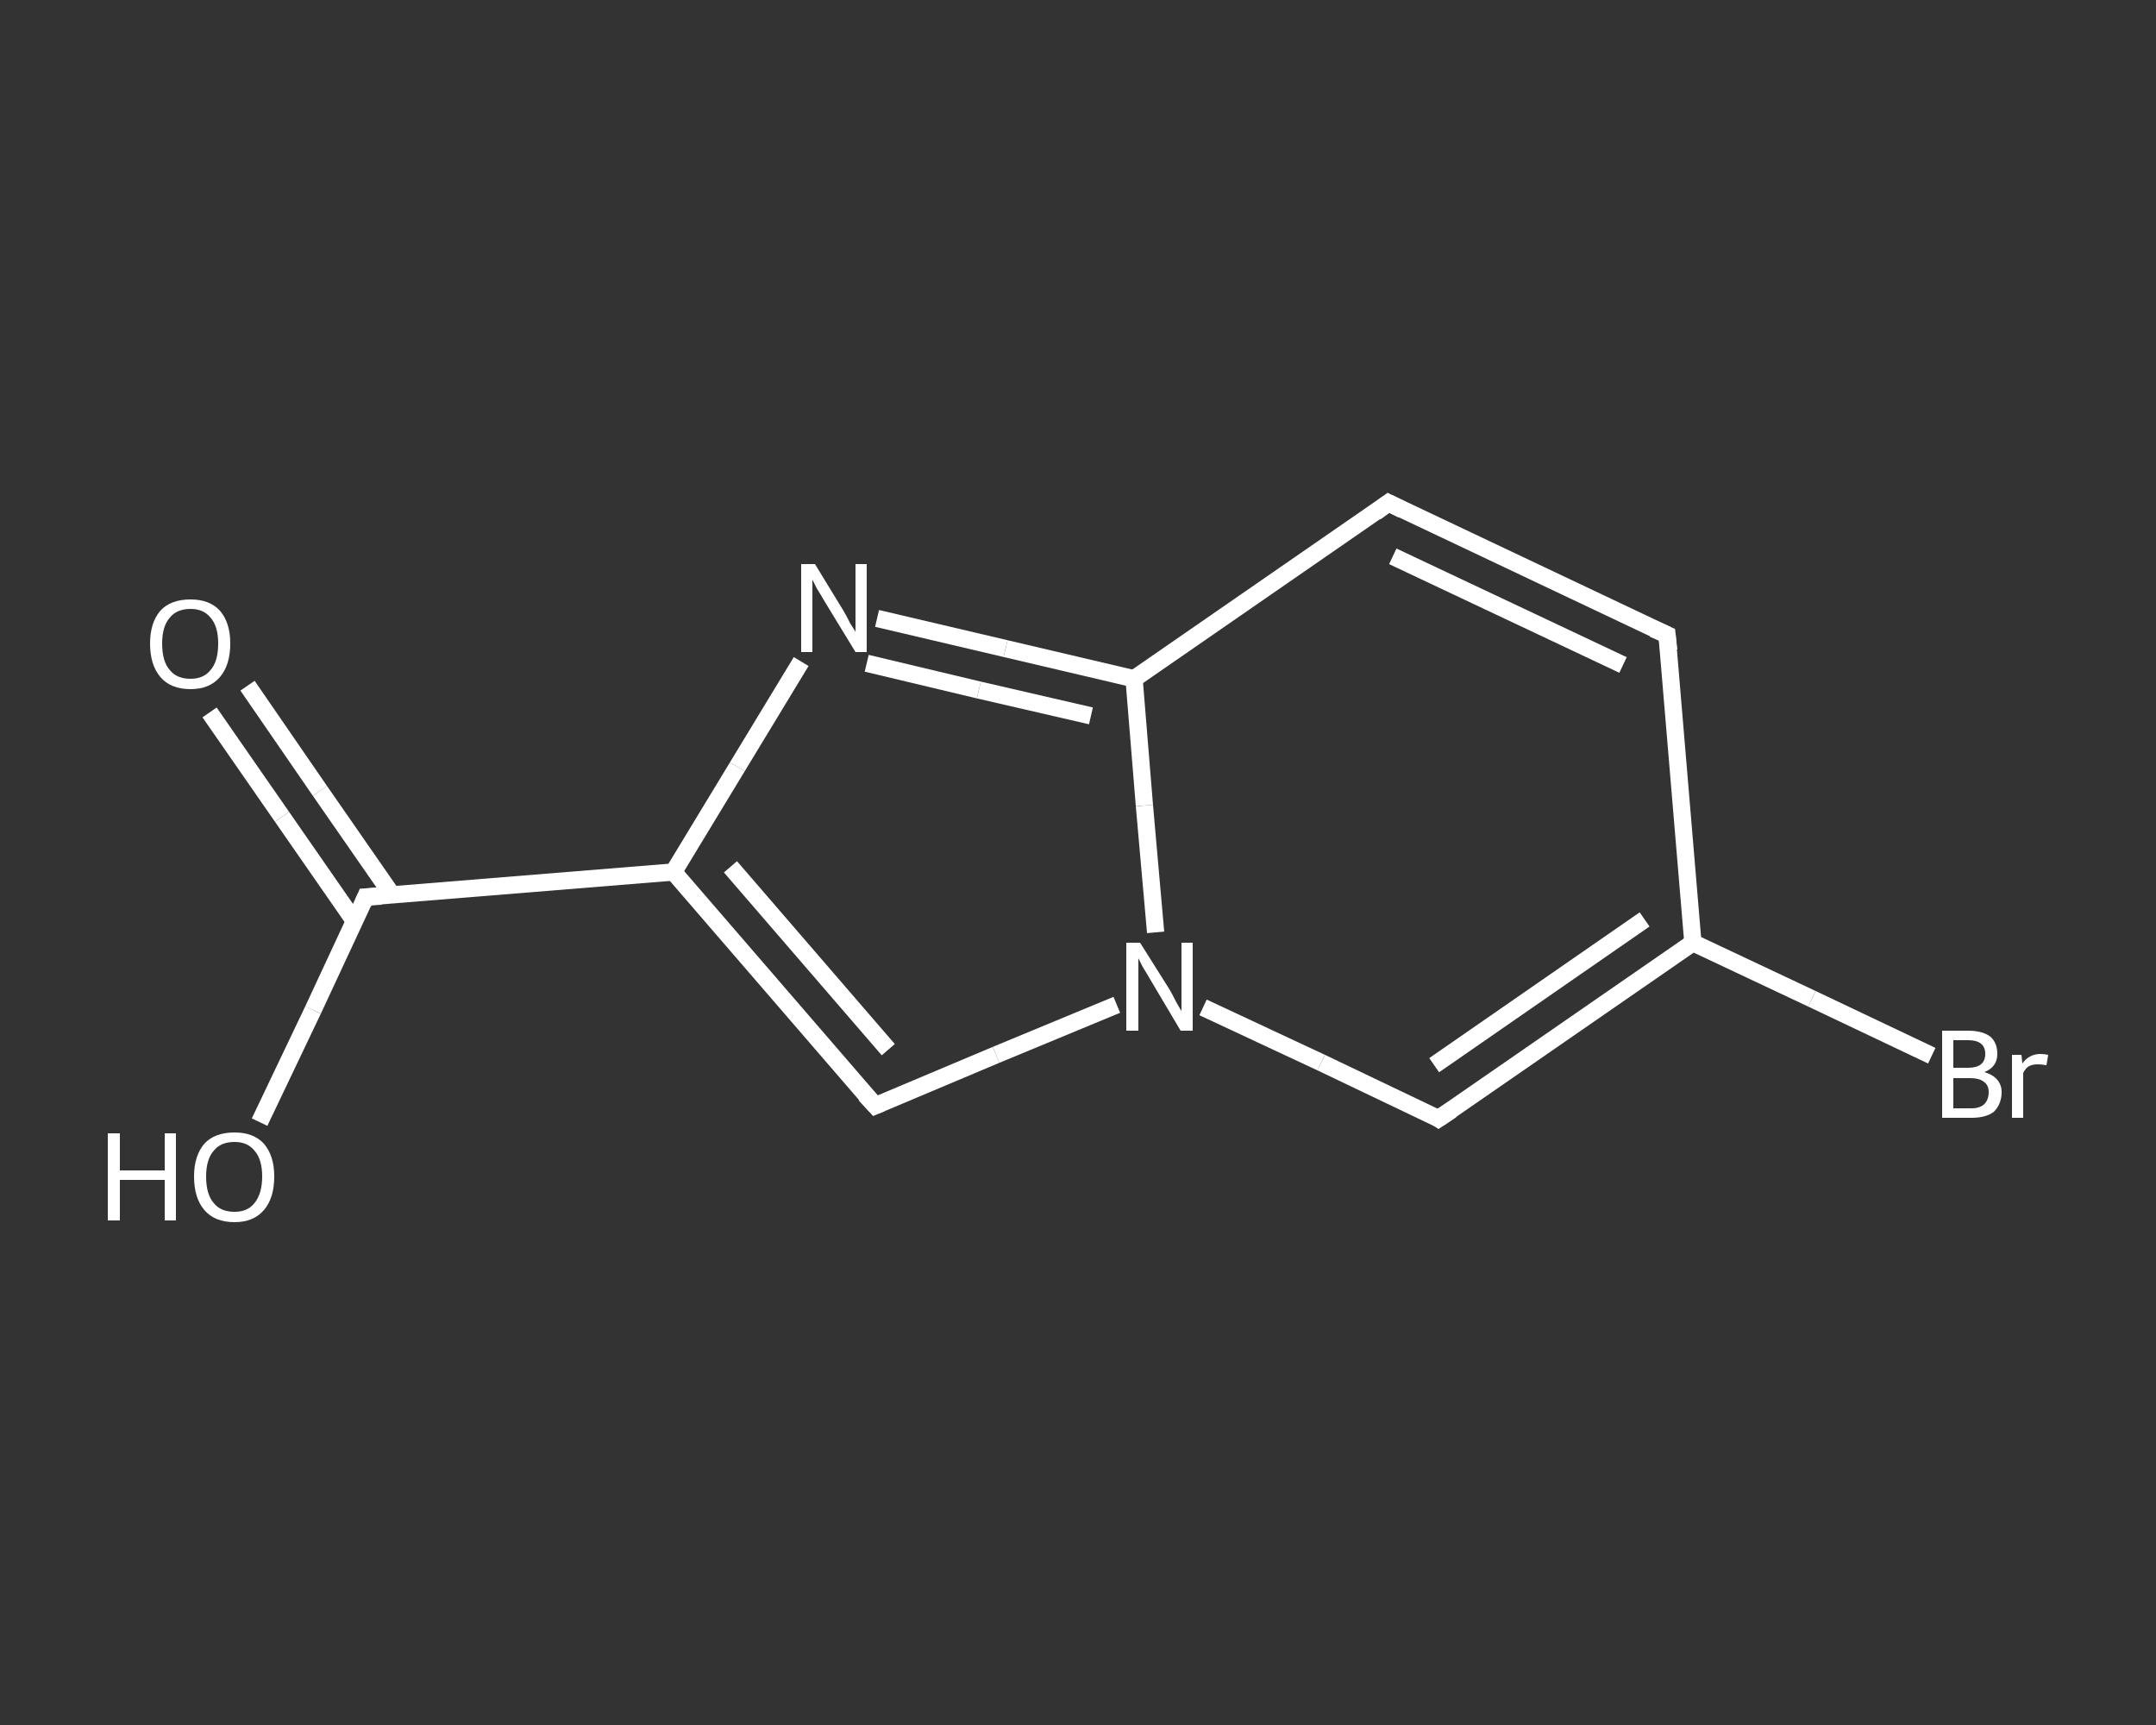 <?xml version='1.0' encoding='iso-8859-1'?>
<svg version='1.1' baseProfile='full'
              xmlns='http://www.w3.org/2000/svg'
                      xmlns:rdkit='http://www.rdkit.org/xml'
                      xmlns:xlink='http://www.w3.org/1999/xlink'
                  xml:space='preserve'
width='250px' height='200px' viewBox='0 0 250 200'>
<rect x="0" y="0" width="250" height="200" fill="#333333" stroke="none"/>
<!-- END OF HEADER -->
<rect style='opacity:1.0;fill:transparent;stroke:none' width='250.0' height='200.0' x='0.0' y='0.0'> </rect>
<path class='bond-0 atom-0 atom-1' d='M 28.7,79.5 L 37.1,91.7' style='fill:none;fill-rule:evenodd;stroke:#FFFFFF;stroke-width:2.0px;stroke-linecap:butt;stroke-linejoin:miter;stroke-opacity:1' />
<path class='bond-0 atom-0 atom-1' d='M 37.1,91.7 L 45.5,103.8' style='fill:none;fill-rule:evenodd;stroke:#FFFFFF;stroke-width:2.0px;stroke-linecap:butt;stroke-linejoin:miter;stroke-opacity:1' />
<path class='bond-0 atom-0 atom-1' d='M 24.3,82.6 L 32.7,94.7' style='fill:none;fill-rule:evenodd;stroke:#FFFFFF;stroke-width:2.0px;stroke-linecap:butt;stroke-linejoin:miter;stroke-opacity:1' />
<path class='bond-0 atom-0 atom-1' d='M 32.7,94.7 L 41.1,106.8' style='fill:none;fill-rule:evenodd;stroke:#FFFFFF;stroke-width:2.0px;stroke-linecap:butt;stroke-linejoin:miter;stroke-opacity:1' />
<path class='bond-1 atom-1 atom-2' d='M 42.4,104.0 L 36.3,117.1' style='fill:none;fill-rule:evenodd;stroke:#FFFFFF;stroke-width:2.0px;stroke-linecap:butt;stroke-linejoin:miter;stroke-opacity:1' />
<path class='bond-1 atom-1 atom-2' d='M 36.3,117.1 L 30.1,130.1' style='fill:none;fill-rule:evenodd;stroke:#FFFFFF;stroke-width:2.0px;stroke-linecap:butt;stroke-linejoin:miter;stroke-opacity:1' />
<path class='bond-2 atom-1 atom-3' d='M 42.4,104.0 L 78.1,101.1' style='fill:none;fill-rule:evenodd;stroke:#FFFFFF;stroke-width:2.0px;stroke-linecap:butt;stroke-linejoin:miter;stroke-opacity:1' />
<path class='bond-3 atom-3 atom-4' d='M 78.1,101.1 L 101.5,128.2' style='fill:none;fill-rule:evenodd;stroke:#FFFFFF;stroke-width:2.0px;stroke-linecap:butt;stroke-linejoin:miter;stroke-opacity:1' />
<path class='bond-3 atom-3 atom-4' d='M 84.7,100.5 L 103.0,121.7' style='fill:none;fill-rule:evenodd;stroke:#FFFFFF;stroke-width:2.0px;stroke-linecap:butt;stroke-linejoin:miter;stroke-opacity:1' />
<path class='bond-4 atom-4 atom-5' d='M 101.5,128.2 L 115.5,122.3' style='fill:none;fill-rule:evenodd;stroke:#FFFFFF;stroke-width:2.0px;stroke-linecap:butt;stroke-linejoin:miter;stroke-opacity:1' />
<path class='bond-4 atom-4 atom-5' d='M 115.5,122.3 L 129.5,116.5' style='fill:none;fill-rule:evenodd;stroke:#FFFFFF;stroke-width:2.0px;stroke-linecap:butt;stroke-linejoin:miter;stroke-opacity:1' />
<path class='bond-5 atom-5 atom-6' d='M 139.5,116.8 L 153.2,123.2' style='fill:none;fill-rule:evenodd;stroke:#FFFFFF;stroke-width:2.0px;stroke-linecap:butt;stroke-linejoin:miter;stroke-opacity:1' />
<path class='bond-5 atom-5 atom-6' d='M 153.2,123.2 L 166.8,129.7' style='fill:none;fill-rule:evenodd;stroke:#FFFFFF;stroke-width:2.0px;stroke-linecap:butt;stroke-linejoin:miter;stroke-opacity:1' />
<path class='bond-6 atom-6 atom-7' d='M 166.8,129.7 L 196.3,109.3' style='fill:none;fill-rule:evenodd;stroke:#FFFFFF;stroke-width:2.0px;stroke-linecap:butt;stroke-linejoin:miter;stroke-opacity:1' />
<path class='bond-6 atom-6 atom-7' d='M 166.3,123.5 L 190.7,106.6' style='fill:none;fill-rule:evenodd;stroke:#FFFFFF;stroke-width:2.0px;stroke-linecap:butt;stroke-linejoin:miter;stroke-opacity:1' />
<path class='bond-7 atom-7 atom-8' d='M 196.3,109.3 L 210.1,115.8' style='fill:none;fill-rule:evenodd;stroke:#FFFFFF;stroke-width:2.0px;stroke-linecap:butt;stroke-linejoin:miter;stroke-opacity:1' />
<path class='bond-7 atom-7 atom-8' d='M 210.1,115.8 L 224.0,122.4' style='fill:none;fill-rule:evenodd;stroke:#FFFFFF;stroke-width:2.0px;stroke-linecap:butt;stroke-linejoin:miter;stroke-opacity:1' />
<path class='bond-8 atom-7 atom-9' d='M 196.3,109.3 L 193.3,73.6' style='fill:none;fill-rule:evenodd;stroke:#FFFFFF;stroke-width:2.0px;stroke-linecap:butt;stroke-linejoin:miter;stroke-opacity:1' />
<path class='bond-9 atom-9 atom-10' d='M 193.3,73.6 L 161.0,58.3' style='fill:none;fill-rule:evenodd;stroke:#FFFFFF;stroke-width:2.0px;stroke-linecap:butt;stroke-linejoin:miter;stroke-opacity:1' />
<path class='bond-9 atom-9 atom-10' d='M 188.2,77.1 L 161.5,64.5' style='fill:none;fill-rule:evenodd;stroke:#FFFFFF;stroke-width:2.0px;stroke-linecap:butt;stroke-linejoin:miter;stroke-opacity:1' />
<path class='bond-10 atom-10 atom-11' d='M 161.0,58.3 L 131.5,78.7' style='fill:none;fill-rule:evenodd;stroke:#FFFFFF;stroke-width:2.0px;stroke-linecap:butt;stroke-linejoin:miter;stroke-opacity:1' />
<path class='bond-11 atom-11 atom-12' d='M 131.5,78.7 L 116.6,75.2' style='fill:none;fill-rule:evenodd;stroke:#FFFFFF;stroke-width:2.0px;stroke-linecap:butt;stroke-linejoin:miter;stroke-opacity:1' />
<path class='bond-11 atom-11 atom-12' d='M 116.6,75.2 L 101.7,71.7' style='fill:none;fill-rule:evenodd;stroke:#FFFFFF;stroke-width:2.0px;stroke-linecap:butt;stroke-linejoin:miter;stroke-opacity:1' />
<path class='bond-11 atom-11 atom-12' d='M 126.5,83.0 L 113.5,80.0' style='fill:none;fill-rule:evenodd;stroke:#FFFFFF;stroke-width:2.0px;stroke-linecap:butt;stroke-linejoin:miter;stroke-opacity:1' />
<path class='bond-11 atom-11 atom-12' d='M 113.5,80.0 L 100.5,76.9' style='fill:none;fill-rule:evenodd;stroke:#FFFFFF;stroke-width:2.0px;stroke-linecap:butt;stroke-linejoin:miter;stroke-opacity:1' />
<path class='bond-12 atom-12 atom-3' d='M 92.9,76.7 L 85.5,88.9' style='fill:none;fill-rule:evenodd;stroke:#FFFFFF;stroke-width:2.0px;stroke-linecap:butt;stroke-linejoin:miter;stroke-opacity:1' />
<path class='bond-12 atom-12 atom-3' d='M 85.5,88.9 L 78.1,101.1' style='fill:none;fill-rule:evenodd;stroke:#FFFFFF;stroke-width:2.0px;stroke-linecap:butt;stroke-linejoin:miter;stroke-opacity:1' />
<path class='bond-13 atom-11 atom-5' d='M 131.5,78.7 L 132.7,93.4' style='fill:none;fill-rule:evenodd;stroke:#FFFFFF;stroke-width:2.0px;stroke-linecap:butt;stroke-linejoin:miter;stroke-opacity:1' />
<path class='bond-13 atom-11 atom-5' d='M 132.7,93.4 L 134.0,108.1' style='fill:none;fill-rule:evenodd;stroke:#FFFFFF;stroke-width:2.0px;stroke-linecap:butt;stroke-linejoin:miter;stroke-opacity:1' />
<path d='M 42.1,104.7 L 42.4,104.0 L 44.2,103.9' style='fill:none;stroke:#FFFFFF;stroke-width:2.0px;stroke-linecap:butt;stroke-linejoin:miter;stroke-opacity:1;' />
<path d='M 100.3,126.9 L 101.5,128.2 L 102.2,127.9' style='fill:none;stroke:#FFFFFF;stroke-width:2.0px;stroke-linecap:butt;stroke-linejoin:miter;stroke-opacity:1;' />
<path d='M 166.2,129.3 L 166.8,129.7 L 168.3,128.7' style='fill:none;stroke:#FFFFFF;stroke-width:2.0px;stroke-linecap:butt;stroke-linejoin:miter;stroke-opacity:1;' />
<path d='M 193.5,75.4 L 193.3,73.6 L 191.7,72.9' style='fill:none;stroke:#FFFFFF;stroke-width:2.0px;stroke-linecap:butt;stroke-linejoin:miter;stroke-opacity:1;' />
<path d='M 162.6,59.1 L 161.0,58.3 L 159.5,59.4' style='fill:none;stroke:#FFFFFF;stroke-width:2.0px;stroke-linecap:butt;stroke-linejoin:miter;stroke-opacity:1;' />
<path class='atom-0' d='M 17.4 74.6
Q 17.4 72.2, 18.6 70.8
Q 19.8 69.5, 22.1 69.5
Q 24.3 69.5, 25.5 70.8
Q 26.7 72.2, 26.7 74.6
Q 26.7 77.1, 25.5 78.5
Q 24.3 79.9, 22.1 79.9
Q 19.8 79.9, 18.6 78.5
Q 17.4 77.1, 17.4 74.6
M 22.1 78.7
Q 23.6 78.7, 24.4 77.7
Q 25.3 76.7, 25.3 74.6
Q 25.3 72.6, 24.4 71.6
Q 23.6 70.6, 22.1 70.6
Q 20.5 70.6, 19.7 71.6
Q 18.8 72.6, 18.8 74.6
Q 18.8 76.7, 19.7 77.7
Q 20.5 78.7, 22.1 78.7
' fill='#FFFFFF'/>
<path class='atom-2' d='M 12.5 131.4
L 13.9 131.4
L 13.9 135.7
L 19.1 135.7
L 19.1 131.4
L 20.4 131.4
L 20.4 141.5
L 19.1 141.5
L 19.1 136.8
L 13.9 136.8
L 13.9 141.5
L 12.5 141.5
L 12.5 131.4
' fill='#FFFFFF'/>
<path class='atom-2' d='M 22.5 136.4
Q 22.5 134.0, 23.7 132.6
Q 24.9 131.3, 27.2 131.3
Q 29.4 131.3, 30.6 132.6
Q 31.8 134.0, 31.8 136.4
Q 31.8 138.9, 30.6 140.3
Q 29.4 141.7, 27.2 141.7
Q 24.9 141.7, 23.7 140.3
Q 22.5 138.9, 22.5 136.4
M 27.2 140.5
Q 28.7 140.5, 29.5 139.5
Q 30.4 138.4, 30.4 136.4
Q 30.4 134.4, 29.5 133.4
Q 28.7 132.4, 27.2 132.4
Q 25.6 132.4, 24.8 133.4
Q 23.9 134.4, 23.9 136.4
Q 23.9 138.5, 24.8 139.5
Q 25.6 140.5, 27.2 140.5
' fill='#FFFFFF'/>
<path class='atom-5' d='M 132.2 109.3
L 135.6 114.7
Q 135.9 115.2, 136.4 116.2
Q 136.9 117.1, 137.0 117.2
L 137.0 109.3
L 138.3 109.3
L 138.3 119.5
L 136.9 119.5
L 133.4 113.6
Q 133.0 112.9, 132.5 112.1
Q 132.1 111.3, 132.0 111.1
L 132.0 119.5
L 130.6 119.5
L 130.6 109.3
L 132.2 109.3
' fill='#FFFFFF'/>
<path class='atom-8' d='M 230.1 124.3
Q 231.1 124.6, 231.6 125.2
Q 232.1 125.8, 232.1 126.6
Q 232.1 128.0, 231.2 128.9
Q 230.3 129.6, 228.6 129.6
L 225.2 129.6
L 225.2 119.5
L 228.2 119.5
Q 229.9 119.5, 230.8 120.2
Q 231.6 120.9, 231.6 122.2
Q 231.6 123.7, 230.1 124.3
M 226.5 120.6
L 226.5 123.8
L 228.2 123.8
Q 229.2 123.8, 229.7 123.4
Q 230.2 123.0, 230.2 122.2
Q 230.2 120.6, 228.2 120.6
L 226.5 120.6
M 228.6 128.5
Q 229.6 128.5, 230.1 128.0
Q 230.6 127.5, 230.6 126.6
Q 230.6 125.8, 230.0 125.4
Q 229.5 125.0, 228.4 125.0
L 226.5 125.0
L 226.5 128.5
L 228.6 128.5
' fill='#FFFFFF'/>
<path class='atom-8' d='M 234.4 122.3
L 234.5 123.3
Q 235.3 122.2, 236.6 122.2
Q 237.0 122.2, 237.5 122.3
L 237.3 123.5
Q 236.7 123.4, 236.3 123.4
Q 235.7 123.4, 235.3 123.6
Q 234.9 123.8, 234.6 124.4
L 234.6 129.6
L 233.3 129.6
L 233.3 122.3
L 234.4 122.3
' fill='#FFFFFF'/>
<path class='atom-12' d='M 94.5 65.4
L 97.8 70.8
Q 98.1 71.3, 98.6 72.3
Q 99.2 73.2, 99.2 73.3
L 99.2 65.4
L 100.5 65.4
L 100.5 75.6
L 99.2 75.6
L 95.6 69.7
Q 95.2 69.0, 94.7 68.2
Q 94.3 67.4, 94.2 67.2
L 94.2 75.6
L 92.9 75.6
L 92.9 65.4
L 94.5 65.4
' fill='#FFFFFF'/>
</svg>

